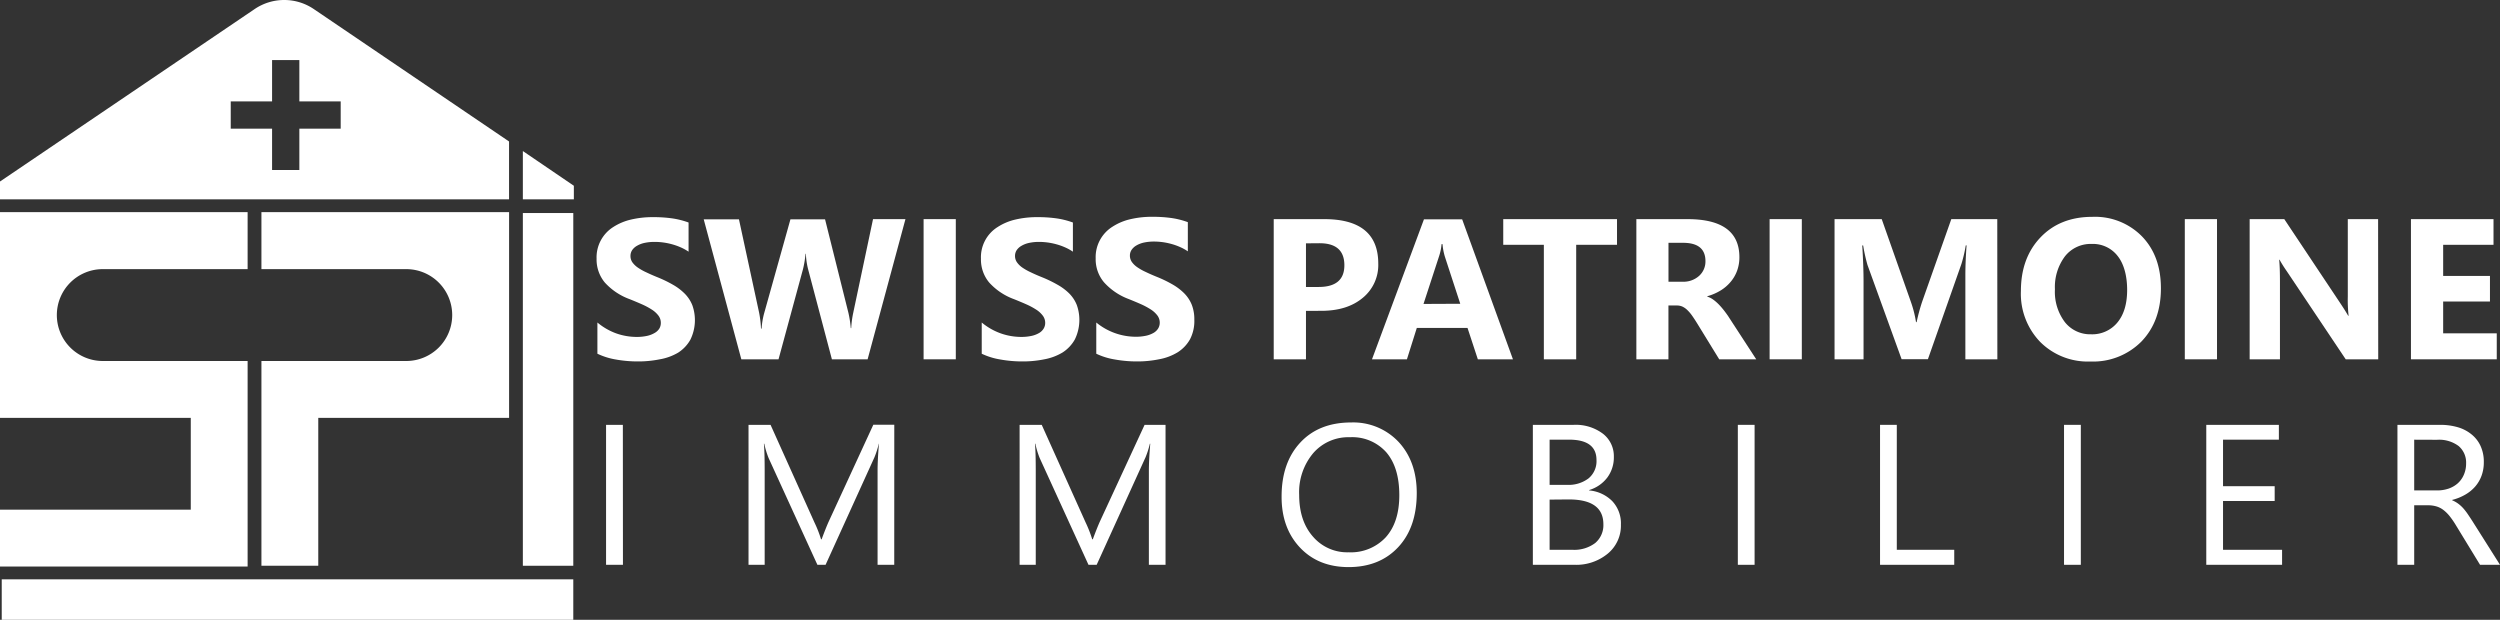 <svg xmlns="http://www.w3.org/2000/svg" viewBox="0 0 577.5 143.17"><rect x="0" y="0" width="577.5" height="143.17" fill="#333333" stroke="none"/><defs><style>.cls-1{fill:#fff;}</style></defs><title>Fichier 1</title><g id="Calque_2" data-name="Calque 2"><g id="Layer_1" data-name="Layer 1"><path class="cls-1" d="M138,81.71V74.5A14.43,14.43,0,0,0,142.31,77a14.21,14.21,0,0,0,4.74.83,11.09,11.09,0,0,0,2.46-.25,6,6,0,0,0,1.75-.69,3,3,0,0,0,1.05-1,2.51,2.51,0,0,0,.34-1.29,2.74,2.74,0,0,0-.55-1.69,5.81,5.81,0,0,0-1.51-1.38,16.84,16.84,0,0,0-2.27-1.22c-.88-.39-1.82-.78-2.83-1.19a14.42,14.42,0,0,1-5.78-3.86,8.32,8.32,0,0,1-1.9-5.5,8.29,8.29,0,0,1,3.86-7.32,12.87,12.87,0,0,1,4.14-1.73,21.59,21.59,0,0,1,5-.55,31,31,0,0,1,4.57.3,19,19,0,0,1,3.68.94v6.74a11.64,11.64,0,0,0-1.81-1,14.67,14.67,0,0,0-2-.71,15.37,15.37,0,0,0-2.06-.42,15.07,15.07,0,0,0-2-.13,10.86,10.86,0,0,0-2.3.23,5.86,5.86,0,0,0-1.75.67,3.33,3.33,0,0,0-1.11,1,2.42,2.42,0,0,0-.39,1.35,2.52,2.52,0,0,0,.43,1.45,5.2,5.2,0,0,0,1.25,1.22,12.89,12.89,0,0,0,2,1.12c.77.37,1.63.75,2.6,1.14a28.84,28.84,0,0,1,3.56,1.73,12.55,12.55,0,0,1,2.71,2.06,8.07,8.07,0,0,1,1.73,2.63,10.26,10.26,0,0,1-.45,8,8.44,8.44,0,0,1-2.85,3A12.47,12.47,0,0,1,152.41,83a24.74,24.74,0,0,1-5,.49,28.7,28.7,0,0,1-5.18-.45A16,16,0,0,1,138,81.71Z"/><path class="cls-1" d="M209.16,50.62,200.42,83h-8.25l-5.48-20.74a16.93,16.93,0,0,1-.53-3.63h-.09a22,22,0,0,1-.6,3.63L179.84,83h-8.59l-8.69-32.33h8.14l4.65,21.53a24.86,24.86,0,0,1,.44,3.7h.14a17.67,17.67,0,0,1,.66-3.79l6-21.44h8L196,72.33a25.68,25.68,0,0,1,.53,3.47h.1a22.66,22.66,0,0,1,.48-3.6l4.56-21.58Z"/><path class="cls-1" d="M220.79,83h-7.44V50.62h7.44Z"/><path class="cls-1" d="M226.78,81.71V74.5A14.43,14.43,0,0,0,231.14,77a14.27,14.27,0,0,0,4.75.83,11.06,11.06,0,0,0,2.45-.25,6,6,0,0,0,1.75-.69,3,3,0,0,0,1-1,2.52,2.52,0,0,0,.35-1.29,2.75,2.75,0,0,0-.56-1.69,5.81,5.81,0,0,0-1.51-1.38,16.25,16.25,0,0,0-2.27-1.22c-.87-.39-1.82-.78-2.83-1.19a14.38,14.38,0,0,1-5.77-3.86,8.27,8.27,0,0,1-1.9-5.5,8.23,8.23,0,0,1,3.86-7.32,12.82,12.82,0,0,1,4.13-1.73,21.66,21.66,0,0,1,5-.55,31,31,0,0,1,4.57.3,18.86,18.86,0,0,1,3.68.94v6.74a11.2,11.2,0,0,0-1.81-1,14.22,14.22,0,0,0-2-.71,15.37,15.37,0,0,0-2.06-.42,14.84,14.84,0,0,0-1.95-.13,10.86,10.86,0,0,0-2.3.23,5.86,5.86,0,0,0-1.75.67,3.33,3.33,0,0,0-1.11,1,2.42,2.42,0,0,0-.39,1.35,2.53,2.53,0,0,0,.44,1.45,5,5,0,0,0,1.24,1.22,12.89,12.89,0,0,0,2,1.12q1.15.56,2.61,1.14a29.56,29.56,0,0,1,3.56,1.73A12.48,12.48,0,0,1,247,67.8a7.91,7.91,0,0,1,1.73,2.63,10.26,10.26,0,0,1-.45,8,8.5,8.5,0,0,1-2.84,3A12.53,12.53,0,0,1,241.24,83a24.67,24.67,0,0,1-5,.49,28.59,28.59,0,0,1-5.17-.45A15.92,15.92,0,0,1,226.78,81.71Z"/><path class="cls-1" d="M253.24,81.71V74.5a14.44,14.44,0,0,0,9.1,3.29,11,11,0,0,0,2.45-.25,6.1,6.1,0,0,0,1.76-.69,3,3,0,0,0,1-1,2.52,2.52,0,0,0,.35-1.29,2.74,2.74,0,0,0-.55-1.69,6,6,0,0,0-1.51-1.38,17.47,17.47,0,0,0-2.27-1.22c-.88-.39-1.82-.78-2.84-1.19A14.45,14.45,0,0,1,255,65.18a8.27,8.27,0,0,1-1.9-5.5A8.29,8.29,0,0,1,257,52.36a12.87,12.87,0,0,1,4.14-1.73,21.51,21.51,0,0,1,5-.55,31.13,31.13,0,0,1,4.58.3,18.75,18.75,0,0,1,3.67.94v6.74a10.79,10.79,0,0,0-1.81-1,14.1,14.1,0,0,0-2-.71,15.37,15.37,0,0,0-2.06-.42,15.07,15.07,0,0,0-1.95-.13,11,11,0,0,0-2.31.23,6,6,0,0,0-1.75.67,3.39,3.39,0,0,0-1.1,1,2.35,2.35,0,0,0-.4,1.35,2.53,2.53,0,0,0,.44,1.45,5,5,0,0,0,1.25,1.22,12.42,12.42,0,0,0,2,1.12c.76.37,1.63.75,2.6,1.14a28.84,28.84,0,0,1,3.56,1.73,12.8,12.8,0,0,1,2.71,2.06,8.07,8.07,0,0,1,1.73,2.63,9.26,9.26,0,0,1,.59,3.43,9.17,9.17,0,0,1-1,4.55,8.44,8.44,0,0,1-2.85,3A12.47,12.47,0,0,1,267.7,83a24.77,24.77,0,0,1-5,.49,28.67,28.67,0,0,1-5.17-.45A15.85,15.85,0,0,1,253.24,81.71Z"/><path class="cls-1" d="M301.68,71.81V83h-7.45V50.62h11.66q12.5,0,12.49,10.3a9.78,9.78,0,0,1-3.58,7.88q-3.58,3-9.58,3Zm0-15.6V66.29h2.92q6,0,5.95-5.1t-5.95-5Z"/><path class="cls-1" d="M349.49,83h-8.11L339,75.76H327.28L325,83h-8.07l12-32.33h8.83ZM337.32,70.17,333.77,59.3a14.1,14.1,0,0,1-.55-2.91H333a12.09,12.09,0,0,1-.58,2.82l-3.59,11Z"/><path class="cls-1" d="M373.53,56.55H364.1V83h-7.47V56.55h-9.38V50.62h26.28Z"/><path class="cls-1" d="M405.69,83h-8.55L392,74.63c-.39-.63-.76-1.19-1.11-1.69a8.81,8.81,0,0,0-1.07-1.27,4.21,4.21,0,0,0-1.13-.82,3,3,0,0,0-1.28-.28h-2V83H378V50.62h11.8q12,0,12,8.79a9.06,9.06,0,0,1-.53,3.13,8.55,8.55,0,0,1-1.5,2.58,9.45,9.45,0,0,1-2.34,2,12.16,12.16,0,0,1-3.05,1.31v.09a4.73,4.73,0,0,1,1.43.73,10.33,10.33,0,0,1,1.33,1.18,17.65,17.65,0,0,1,1.24,1.46c.39.52.75,1,1.07,1.52ZM385.42,56.08v9h3.22a5.43,5.43,0,0,0,3.85-1.35,4.47,4.47,0,0,0,1.47-3.4c0-2.83-1.72-4.24-5.18-4.24Z"/><path class="cls-1" d="M416.22,83h-7.44V50.62h7.44Z"/><path class="cls-1" d="M461.39,83H454V63.61q0-3.13.28-6.92h-.19a32.2,32.2,0,0,1-1,4.28l-7.74,22h-6.08l-7.88-21.76a40.21,40.21,0,0,1-1-4.5h-.21c.2,3.18.3,6,.3,8.38V83h-6.7V50.62h10.9l6.75,19.16a26,26,0,0,1,1.17,4.63h.14A44.44,44.44,0,0,1,444,69.74l6.75-19.12h10.62Z"/><path class="cls-1" d="M482.87,83.51A15.53,15.53,0,0,1,471.3,79a16,16,0,0,1-4.47-11.78q0-7.66,4.54-12.4t12-4.73a15.18,15.18,0,0,1,11.44,4.53q4.37,4.53,4.36,12,0,7.62-4.52,12.29A15.73,15.73,0,0,1,482.87,83.51Zm.32-27.16A7.56,7.56,0,0,0,477,59.22a11.79,11.79,0,0,0-2.31,7.61,11.59,11.59,0,0,0,2.31,7.6,7.44,7.44,0,0,0,6,2.79,7.52,7.52,0,0,0,6.11-2.71c1.51-1.81,2.26-4.33,2.26-7.54s-.73-6-2.19-7.83A7.21,7.21,0,0,0,483.19,56.35Z"/><path class="cls-1" d="M512.13,83h-7.44V50.62h7.44Z"/><path class="cls-1" d="M549.37,83h-7.51L528.24,62.64A28.71,28.71,0,0,1,526.58,60h-.09c.12,1.15.18,2.89.18,5.23V83h-7V50.62h8L540.78,70.3c.59.89,1.15,1.77,1.65,2.64h.1a32.22,32.22,0,0,1-.19-4.44V50.62h7Z"/><path class="cls-1" d="M576.75,83H556.93V50.62H576v5.93H564.37v7.19h10.81v5.91H564.37V77h12.38Z"/><path class="cls-1" d="M143.9,130.47H140V98.14h3.88Z"/><path class="cls-1" d="M206.57,130.47h-3.85V108.78c0-1.71.11-3.81.32-6.28H203a20.33,20.33,0,0,1-1,3.13l-11.29,24.84h-1.89l-11.27-24.66a19.56,19.56,0,0,1-1-3.31h-.09q.18,1.94.18,6.33v21.64h-3.73V98.14H178l10.14,22.55a27.46,27.46,0,0,1,1.52,3.88h.14c.66-1.78,1.19-3.1,1.59-4l10.35-22.46h4.84Z"/><path class="cls-1" d="M269.24,130.47h-3.85V108.78c0-1.71.11-3.81.32-6.28h-.09a20.33,20.33,0,0,1-1,3.13l-11.29,24.84h-1.89l-11.27-24.66a19.56,19.56,0,0,1-1-3.31h-.09q.18,1.94.18,6.33v21.64h-3.73V98.14h5.11l10.14,22.55a28.78,28.78,0,0,1,1.52,3.88h.14c.66-1.78,1.19-3.1,1.59-4L264.4,98.14h4.84Z"/><path class="cls-1" d="M311.54,131q-7,0-11.26-4.53t-4.23-11.79q0-7.8,4.31-12.44t11.73-4.65a14.37,14.37,0,0,1,11,4.51q4.17,4.52,4.18,11.79,0,7.92-4.29,12.51T311.54,131Zm.27-30a10.73,10.73,0,0,0-8.45,3.67,14,14,0,0,0-3.25,9.65q0,6,3.17,9.62a10.41,10.41,0,0,0,8.26,3.64,11,11,0,0,0,8.57-3.47q3.13-3.48,3.13-9.72,0-6.4-3-9.9A10.53,10.53,0,0,0,311.81,101Z"/><path class="cls-1" d="M354.09,130.47V98.14h9.4a10.43,10.43,0,0,1,6.8,2.06,6.56,6.56,0,0,1,2.51,5.34,7.79,7.79,0,0,1-1.52,4.78,8.18,8.18,0,0,1-4.19,2.88v.09a8.52,8.52,0,0,1,5.34,2.47,7.49,7.49,0,0,1,2,5.42,8.37,8.37,0,0,1-3.05,6.72,11.42,11.42,0,0,1-7.67,2.57Zm3.87-28.9V112h4a7.63,7.63,0,0,0,5-1.5,5.16,5.16,0,0,0,1.83-4.23c0-3.14-2.12-4.71-6.34-4.71Zm0,13.84V127h5.25a8,8,0,0,0,5.29-1.57,5.38,5.38,0,0,0,1.88-4.33q0-5.73-8-5.73Z"/><path class="cls-1" d="M405.31,130.47h-3.87V98.14h3.87Z"/><path class="cls-1" d="M451.43,130.47H434.29V98.14h3.87V127h13.27Z"/><path class="cls-1" d="M480.67,130.47h-3.88V98.14h3.88Z"/><path class="cls-1" d="M527.16,130.47H509.65V98.14h16.77v3.43h-12.9v10.75h11.93v3.41H513.52V127h13.64Z"/><path class="cls-1" d="M577.5,130.47h-4.61l-5.53-9.06a19.38,19.38,0,0,0-1.47-2.15,8.42,8.42,0,0,0-1.47-1.46,5.11,5.11,0,0,0-1.61-.82,6.82,6.82,0,0,0-1.95-.26h-3.18v13.75h-3.87V98.14h9.87a14.42,14.42,0,0,1,4,.53,8.94,8.94,0,0,1,3.18,1.62A7.44,7.44,0,0,1,573,103a8.7,8.7,0,0,1,.76,3.78,8.85,8.85,0,0,1-.52,3.1,8,8,0,0,1-1.47,2.51,8.89,8.89,0,0,1-2.31,1.88,11.77,11.77,0,0,1-3,1.21v.09a6.55,6.55,0,0,1,1.44.82,7.93,7.93,0,0,1,1.17,1.09,13.52,13.52,0,0,1,1.09,1.44c.36.53.77,1.15,1.21,1.85Zm-19.82-28.9v11.72h5.26a8.23,8.23,0,0,0,2.68-.42,6.3,6.3,0,0,0,2.13-1.23,5.64,5.64,0,0,0,1.41-2,6.38,6.38,0,0,0,.51-2.6,5,5,0,0,0-1.72-4,7.53,7.53,0,0,0-5-1.45Z"/><rect class="cls-1" x="120.78" y="49.21" width="11.65" height="81.48"/><rect class="cls-1" x="0.4" y="133.83" width="132.03" height="9.34"/><polygon class="cls-1" points="120.78 34.89 120.78 46.05 132.56 46.05 132.56 42.91 120.78 34.89"/><path class="cls-1" d="M13.13,72.78h0A10.61,10.61,0,0,1,23.74,62.17H57.2V49H0V96.52H44.07v21.22H0v13.13H57.2V83.39H23.74A10.61,10.61,0,0,1,13.13,72.78Z"/><path class="cls-1" d="M73.52,130.69V96.52H117.6V49H60.39V62.17H93.85a10.61,10.61,0,0,1,10.61,10.61h0A10.61,10.61,0,0,1,93.85,83.39H60.39v47.3Z"/><path class="cls-1" d="M72.48,2.09a12.18,12.18,0,0,0-13.65,0L0,41.93v4.12H117.59V32.68ZM78.7,29.72H69.15v9.55h-6.3V29.72H53.3V23.43h9.55V13.88h6.3v9.55H78.7Z"/></g></g></svg>